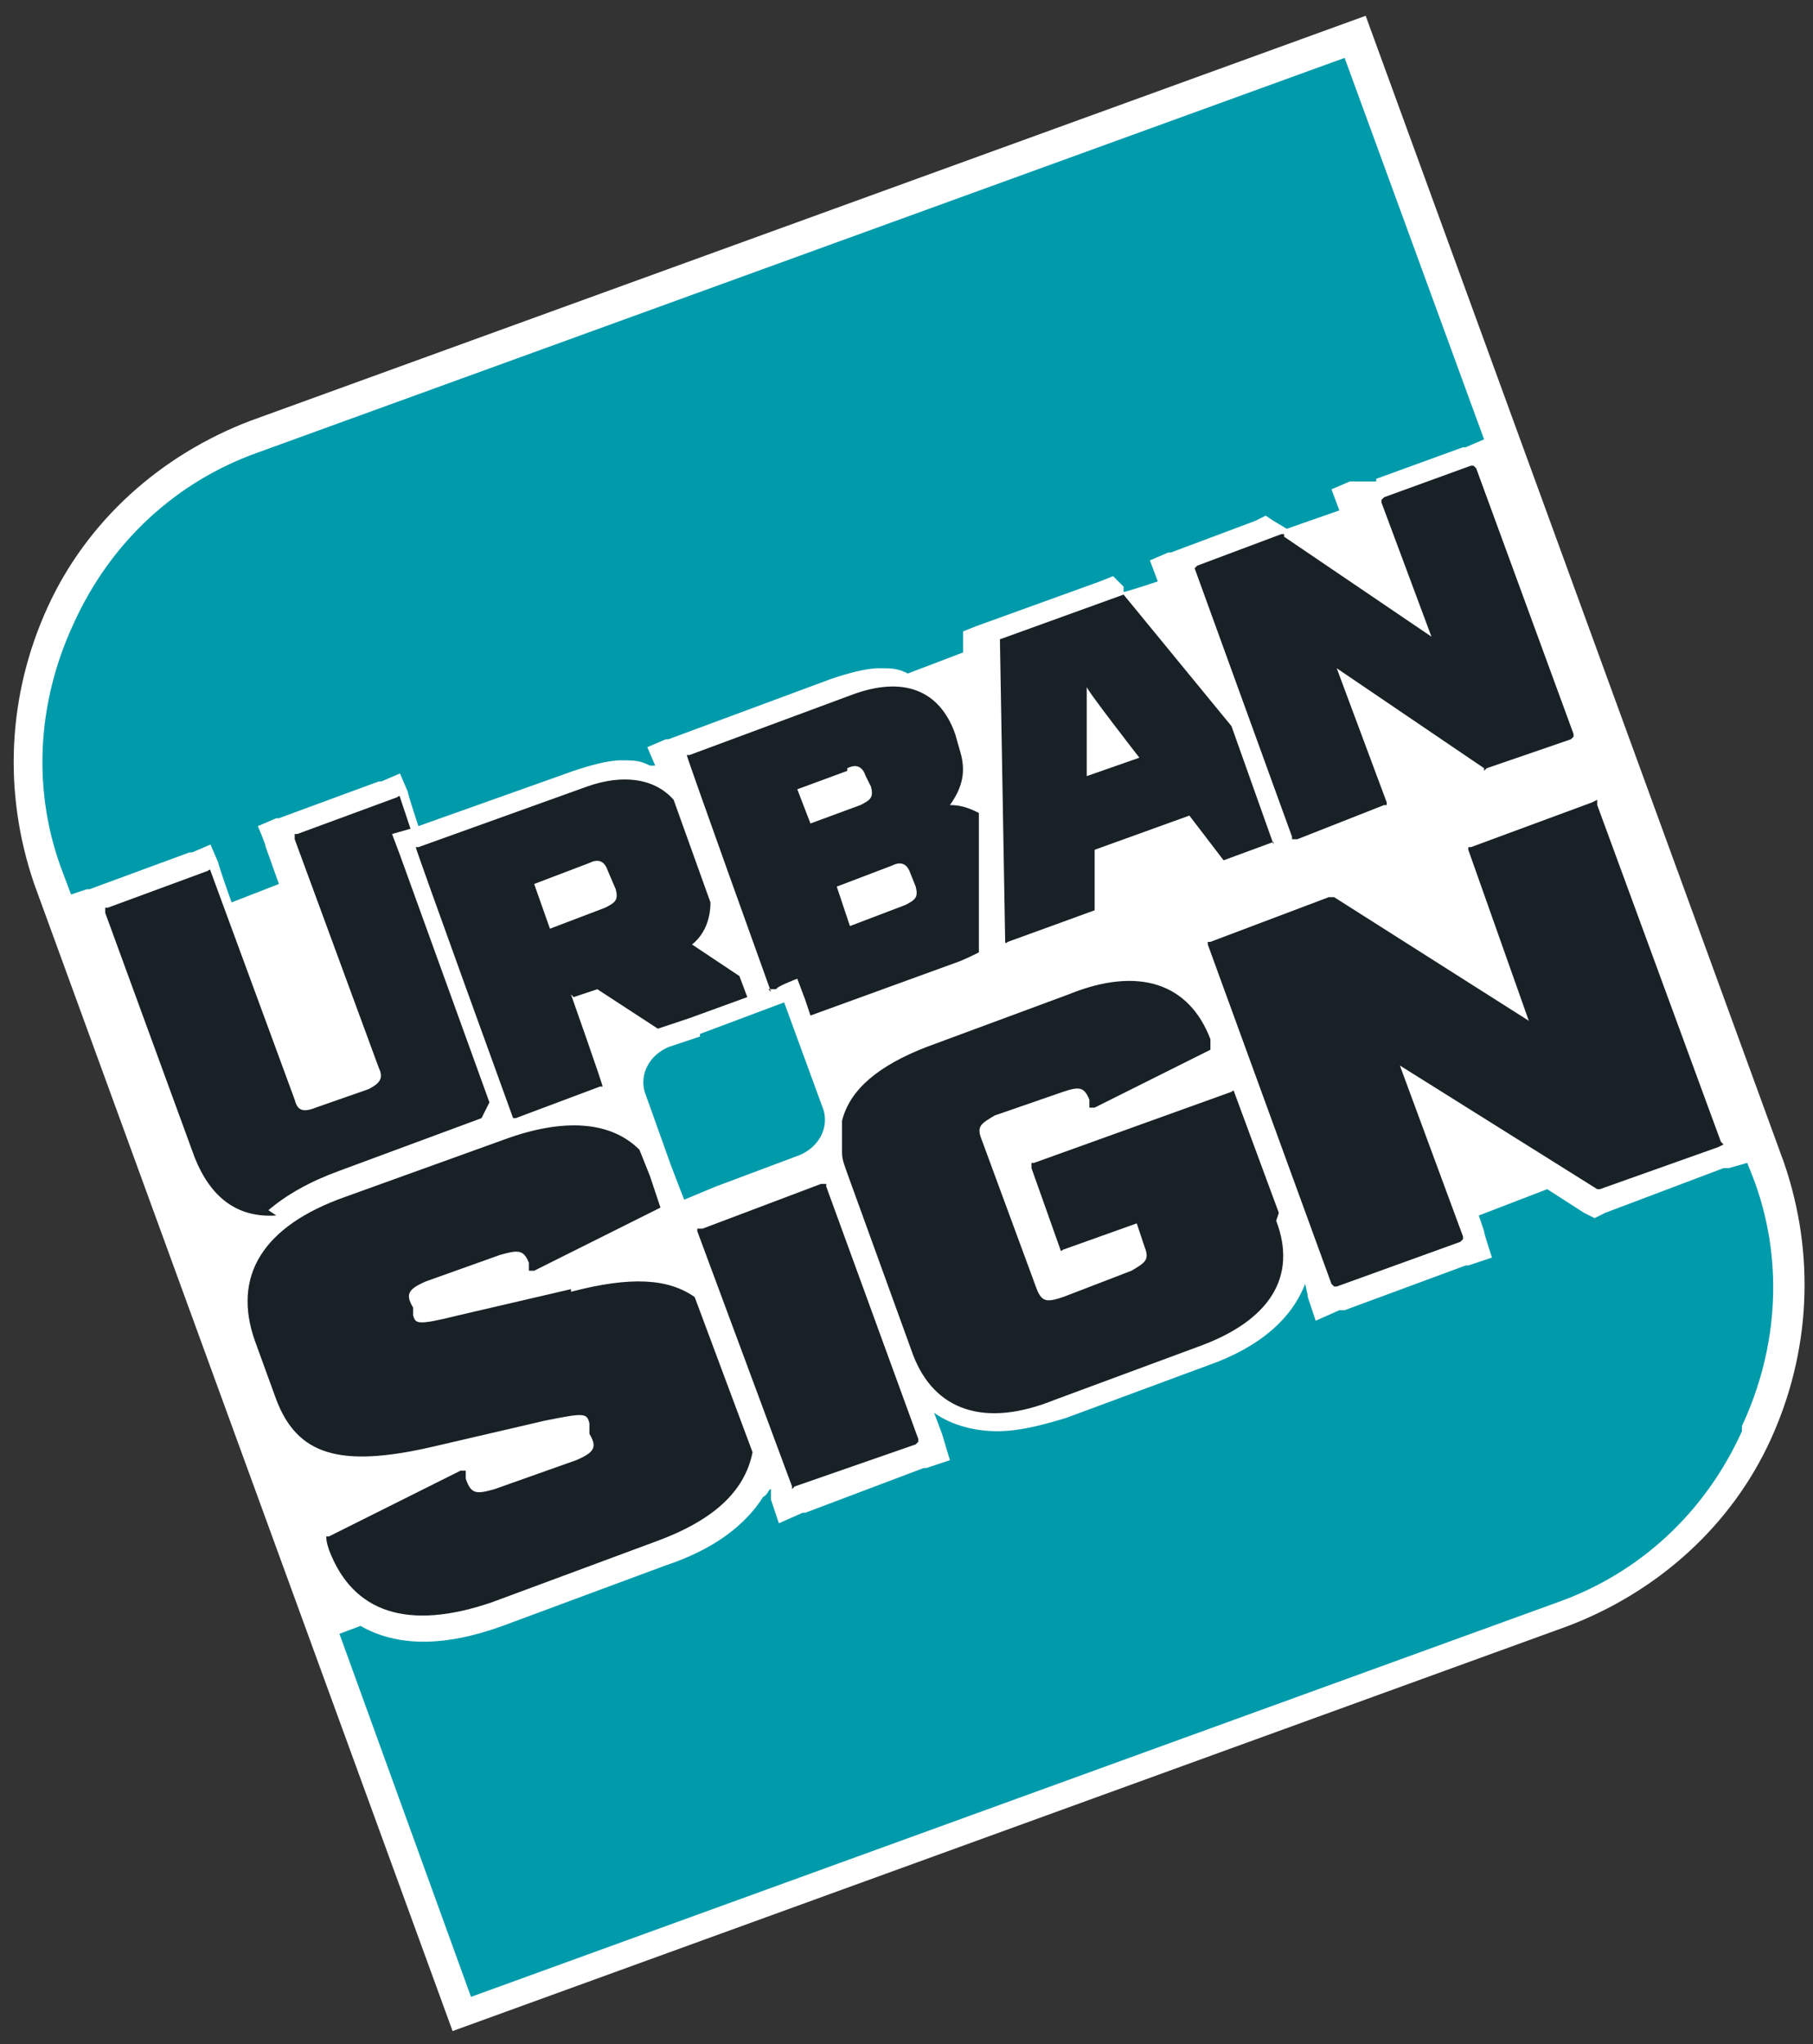 <?xml version="1.0" encoding="UTF-8"?>
<svg id="Ebene_1" data-name="Ebene 1" xmlns="http://www.w3.org/2000/svg" version="1.1" viewBox="0 0 68.9 77.7">
  <rect x="0" y="0" width="68.9" height="77.7" fill="#333333" stroke="none"/>
  <defs>
    <style>
      .cls-1 {
        fill: #182126;
      }

      .cls-1, .cls-2, .cls-3 {
        stroke-width: 0px;
      }

      .cls-2 {
        fill: #009bab;
      }

      .cls-3 {
        fill: #fff;
      }
    </style>
  </defs>
  <path class="cls-3" d="M17.2,77.2l42.4-15.4c3.4-1.3,6.2-3.8,7.7-7.1,1.5-3.3,1.7-7,.5-10.5L51.9.6,9.5,16c-3.4,1.3-6.2,3.8-7.7,7.1-1.5,3.3-1.7,7-.5,10.5l15.9,43.6Z"/>
  <path class="cls-2" d="M52.3,18.2l3.3-1.2h.1l.7-.3-5.3-14.5L9.8,17.2c-3.1,1.1-5.6,3.4-7,6.5-1.4,3-1.6,6.4-.4,9.5l.3.8.6-.2h.1l3.8-1.4h.1l.7-.3.3.7h0c0,.1.5,1.5.5,1.5l1.8-.7-.5-1.4h0c0-.1-.3-.8-.3-.8l.7-.3h.1l3.8-1.4h.1l.7-.3.3.7h0c0,.1.4,1.3.4,1.3l5.9-2.1c.6-.2,1.3-.4,1.8-.4s.7,0,1.1.2h.2l-.3-.7.7-.3h.1l6.2-2.3c.6-.2,1.3-.4,1.8-.4s.7,0,1.1.2l2.1-.8v-.2h0v-.6l.5-.2h0l4.7-1.7h0l.5-.2.4.4h0v.2c.1,0,1.3-.4,1.3-.4h0l-.3-.8.7-.3h.1l3.2-1.2h0l.4-.2.3.2h0l.5.3,2-.7h0l-.3-.8.7-.3h1Z"/>
  <path class="cls-2" d="M66.2,54.2c1.4-3,1.6-6.4.4-9.5l-.2-.5-.7.2h-.2l-4.5,1.7h0l-.4.2-.4-.2h0l-1.4-.9-2.6,1,.2.6h0c0,.1.3,1,.3,1l-.9.3h-.1l-4.6,1.7h-.2l-.9.4-.3-.9h0c0-.1-.1-.5-.1-.5-.5,1.3-1.7,2.4-3.7,3.1l-5.4,2c-1,.3-1.8.5-2.6.5s-1.7-.2-2.4-.7h0l.3.8h0l.3,1-.9.3h-.1l-4.5,1.7h-.1l-.9.4-.3-.9h0v-.4c-.1,0-.1.2-.3.3-.7,1.1-1.9,2-3.7,2.6l-6.2,2.3c-1.1.4-2.1.6-3,.6s-1.7-.2-2.4-.6l-.8.3,5,13.8,41.3-15c3.1-1.1,5.6-3.4,7-6.5"/>
  <polygon class="cls-1" points="56 17.7 55.9 17.7 52.6 18.9 52.5 19 52.5 19.1 54.4 24.2 48.8 20.4 48.8 20.3 48.7 20.3 45.5 21.5 45.4 21.6 45.4 21.6 49.1 31.8 49.1 31.9 49.3 31.9 52.6 30.6 52.7 30.6 52.7 30.5 50.8 25.4 56.4 29.2 56.4 29.3 56.5 29.2 59.7 28.1 59.8 28 59.8 27.9 56.1 17.8 56 17.7"/>
  <path class="cls-1" d="M10.2,46c.7-.6,1.6-1.1,2.7-1.5l5.4-2c.1-.2.2-.4.3-.6l-3.4-9.4h0l-.3-.8.7-.2-.4-1.2h0c0-.1-.1,0-.1,0l-3.8,1.4h-.1v.2l3.2,8.7c.2.4,0,.6-.4.8l-2,.7c-.5.2-.7.1-.8-.3l-3.2-8.7h0c0-.1-.1,0-.1,0l-3.8,1.4h-.1v.2l3.4,9.3c.6,1.5,1.6,2.3,3.1,2.2"/>
  <polygon class="cls-1" points="31.4 45 31.2 45 26.7 46.7 26.5 46.7 26.5 46.8 30.1 56.5 30.1 56.6 30.2 56.5 34.8 54.9 34.9 54.8 34.9 54.7 31.4 45.1 31.4 45"/>
  <polygon class="cls-1" points="60.7 30.4 60.5 30.5 55.9 32.2 55.8 32.2 55.8 32.3 58.1 38.8 50.7 34.1 50.6 34.1 50.5 34.1 46 35.8 45.9 35.8 45.9 35.9 50.6 48.8 50.7 48.9 50.8 48.9 55.5 47.2 55.6 47.1 55.6 47 53.2 40.5 60.7 45.2 60.7 45.2 60.8 45.2 65.3 43.6 65.5 43.5 65.4 43.4 60.7 30.6 60.7 30.4"/>
  <path class="cls-2" d="M26.6,39.4l-1.2.4c-.7.3-1.1,1-.9,1.7l1,2.8.5,1.3,1.2-.5,3.2-1.2c.7-.3,1.1-1,.9-1.7l-1.5-4.1-3.2,1.2h0Z"/>
  <path class="cls-1" d="M21.7,49l-4.3,1c-1.6.4-1.6.3-1.7,0v-.3c-.3-.5-.2-.7.5-1l2.8-1c.7-.2.9-.2,1.1.3h0v.3h.2l4.8-2.4-.4-1.2-.4-1c-1.1-1.1-2.9-1.2-5.1-.4l-6.1,2.2c-3.1,1.1-4.3,3-3.4,5.5l.8,2.2c.8,2.1,2.4,2.6,5.9,1.8l4.3-1c1.5-.3,1.6-.3,1.7.1v.4c.3.5.2.7-.5,1l-3.1,1.1c-.7.2-.9.2-1.1-.4h0v-.3h-.2l-5,2.5h-.1c0,.1,0,.2.1.5.9,2.4,3,3.1,6.2,2l6.2-2.3c2.2-.8,3.4-1.9,3.7-3.4l-2.2-5.9c-1-.7-2.4-.8-4.7-.2"/>
  <path class="cls-1" d="M48.4,32.1l-1.6-4.5-4.1-5h0l-4.7,1.7h0c0,.1.2,11.5.2,11.5h0c0,.1.1,0,.1,0l3.3-1.2h0v-2.3l3.6-1.3,1.3,1.7h0l1.9-.7h0ZM41.3,29.5v-3.4c-.1,0,2,2.7,2,2.7l-2,.7h0Z"/>
  <path class="cls-1" d="M48.6,46.1l-1.7-4.6h0c0-.1-.1,0-.1,0l-7.5,2.7h-.1v.2l1.1,3.1h0c0,.1.1,0,.1,0l2.8-1,.3.9c.2.5,0,.6-.5.9l-2.6,1c-.6.2-.8.2-1-.3l-2.1-5.7c-.2-.5,0-.6.5-.9l2.6-.9c.6-.2.8-.2,1,.3h0v.3h.2l4.4-2.2h0v-.4c-.8-2.1-2.7-2.8-5.4-1.7l-5.4,2c-1.8.7-2.9,1.6-3.2,2.8v1.2c0,.3.1.5.2.8l2.5,6.9c.8,2.1,2.7,2.8,5.4,1.7l5.4-2c2.8-1,3.8-2.7,3-4.8"/>
  <path class="cls-1" d="M21.8,37.9l.9-.3,2.3,1.5h0l1.2-.4,2.2-.8-.3-.8-1.8-1.2c.5-.4.7-1,.7-1.6l-1.4-3.9c-.7-.8-1.9-1-3.3-.5l-6.4,2.3h-.1c0,.1,3.7,10.3,3.7,10.3h.1l3.2-1.2h.1c0-.1-1.2-3.5-1.2-3.5h0ZM20.3,33.6l2.1-.8c.4-.2.6,0,.7.3l.3.7c.1.4,0,.5-.4.7l-2.1.8-.6-1.7Z"/>
  <path class="cls-1" d="M29.2,37.6h.3c0-.1.8-.4.8-.4l.3.8.2.6,5.5-2c.3-.1.7-.3.9-.4v-.2h0v-5.1c-.4-.2-.7-.3-1.1-.3.5-.7.6-1.3.4-2l-.2-.7c-.6-1.7-2-2.2-3.9-1.5l-6.2,2.3h-.1c0,.1,3.2,9,3.2,9h0ZM34.6,33.2l.2.5c.1.4,0,.5-.4.7l-2.1.8-.5-1.5,2.1-.8c.4-.2.6,0,.7.3M32.2,29.2c.4-.2.6,0,.7.3l.2.4c.1.4,0,.5-.4.7l-1.9.7-.5-1.3,1.9-.7h0Z"/>
</svg>